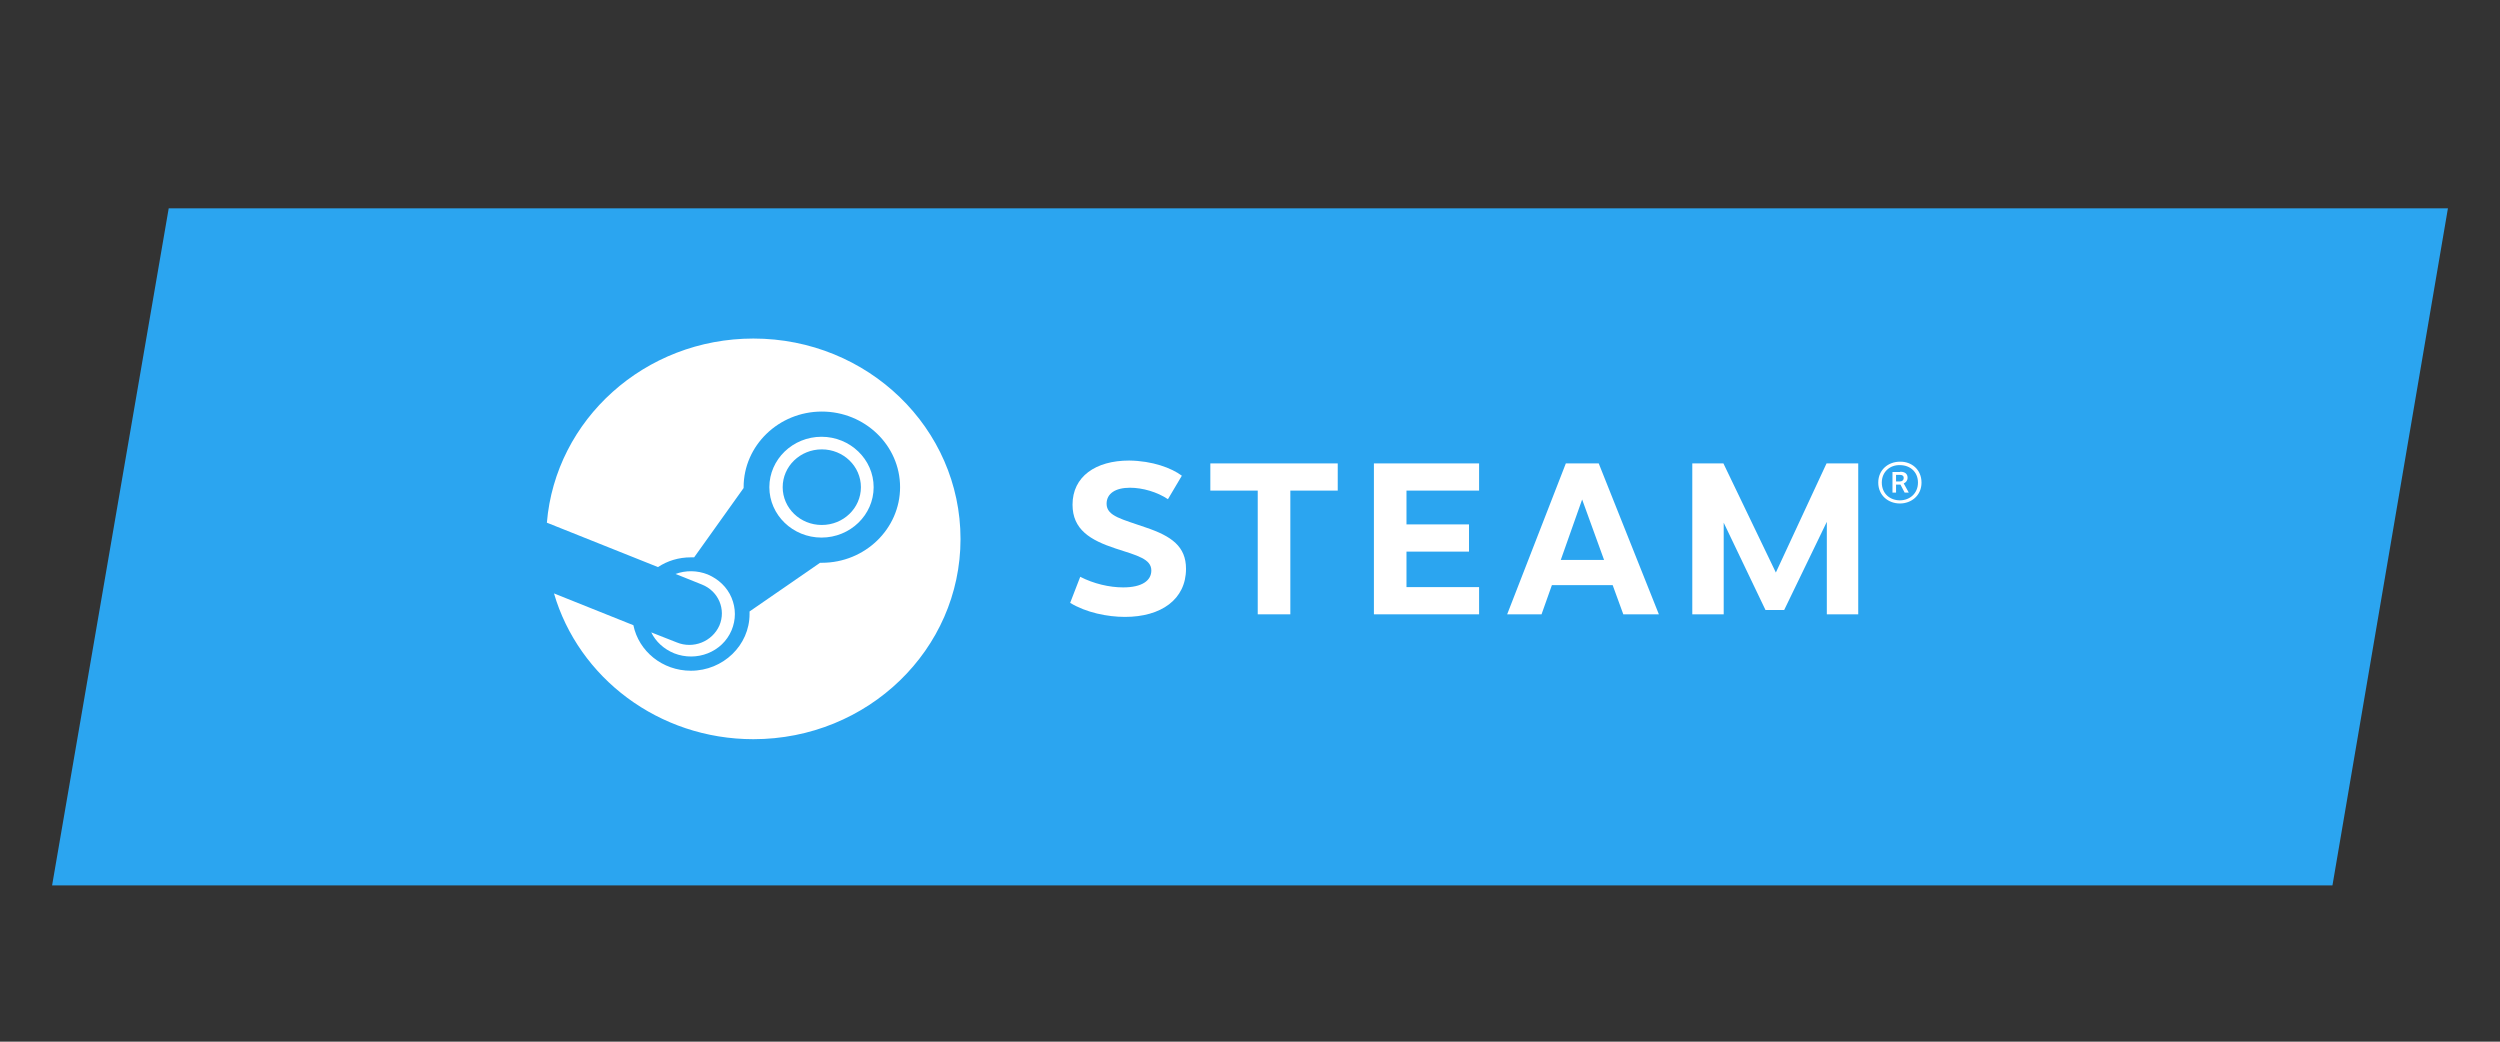 <svg width="96" height="40" viewBox="0 0 96 40" fill="none" xmlns="http://www.w3.org/2000/svg">
<rect x="0" y="0" width="96" height="40" fill="#333333" stroke="none"/>
<path d="M93.58 8.355L89.267 33.645H2.421L6.777 8.355H93.58Z" fill="#2BA5F0" stroke="#2BA5F0" stroke-width="0.709"/>
<path d="M28.93 13C24.755 13 21.33 16.112 21 20.071L25.267 21.776C25.631 21.534 26.063 21.402 26.53 21.402C26.575 21.402 26.609 21.402 26.655 21.402L28.555 18.74C28.555 18.729 28.555 18.718 28.555 18.707C28.555 17.113 29.898 15.804 31.559 15.804C33.209 15.804 34.563 17.102 34.563 18.707C34.563 20.302 33.22 21.611 31.559 21.611C31.536 21.611 31.513 21.611 31.491 21.611L28.783 23.48C28.783 23.513 28.783 23.546 28.783 23.579C28.783 24.778 27.77 25.756 26.53 25.756C25.437 25.756 24.527 25.009 24.322 24.008L21.273 22.787C22.217 26.02 25.29 28.385 28.93 28.385C33.322 28.385 36.884 24.943 36.884 20.698C36.884 16.442 33.322 13 28.93 13Z" fill="white"/>
<path d="M25.986 24.668L25.008 24.283C25.178 24.635 25.486 24.921 25.884 25.086C26.749 25.427 27.738 25.042 28.091 24.206C28.262 23.799 28.262 23.359 28.091 22.952C27.921 22.545 27.591 22.238 27.181 22.061C26.771 21.897 26.328 21.897 25.941 22.04L26.953 22.446C27.591 22.699 27.887 23.403 27.625 24.019C27.352 24.635 26.623 24.932 25.986 24.668Z" fill="white"/>
<path d="M33.548 18.708C33.548 17.641 32.649 16.772 31.546 16.772C30.442 16.772 29.543 17.641 29.543 18.708C29.543 19.774 30.442 20.643 31.546 20.643C32.649 20.643 33.548 19.774 33.548 18.708ZM30.055 18.708C30.055 17.905 30.726 17.256 31.557 17.256C32.388 17.256 33.059 17.905 33.059 18.708C33.059 19.51 32.388 20.159 31.557 20.159C30.726 20.159 30.055 19.51 30.055 18.708Z" fill="white"/>
<path d="M45.383 18.267L44.849 19.169C44.439 18.894 43.881 18.729 43.392 18.729C42.835 18.729 42.493 18.949 42.493 19.345C42.493 19.829 43.108 19.939 44.007 20.258C44.985 20.588 45.543 20.984 45.543 21.841C45.543 23.018 44.587 23.689 43.199 23.689C42.527 23.689 41.708 23.524 41.094 23.15L41.481 22.149C41.993 22.413 42.596 22.556 43.13 22.556C43.859 22.556 44.211 22.292 44.211 21.907C44.211 21.468 43.688 21.336 42.835 21.061C41.867 20.742 41.185 20.335 41.185 19.378C41.185 18.3 42.072 17.685 43.358 17.685C44.257 17.696 44.985 17.971 45.383 18.267Z" fill="white"/>
<path d="M49.549 18.839V23.59H48.297V18.839H46.477V17.795H51.369V18.839H49.549Z" fill="white"/>
<path d="M54.009 18.839V20.137H56.41V21.182H54.009V22.545H56.797V23.59H52.758V17.795H56.797V18.839H54.009Z" fill="white"/>
<path d="M59.593 22.468L59.195 23.59H57.875L60.128 17.795H61.391L63.701 23.59H62.335L61.926 22.468H59.593ZM60.754 19.18L59.934 21.501H61.596L60.754 19.18Z" fill="white"/>
<path d="M70.15 20.038L68.512 23.425H67.795L66.19 20.071V23.59H64.984V17.795H66.179L68.193 21.985L70.139 17.795H71.356V23.59H70.15V20.038Z" fill="white"/>
<path d="M73.786 18.532C73.786 19.026 73.399 19.334 72.956 19.334C72.512 19.334 72.125 19.026 72.125 18.532C72.125 18.037 72.512 17.729 72.956 17.729C73.399 17.718 73.786 18.026 73.786 18.532ZM72.261 18.532C72.261 18.949 72.569 19.213 72.956 19.213C73.331 19.213 73.65 18.949 73.65 18.532C73.65 18.114 73.342 17.861 72.956 17.861C72.58 17.85 72.261 18.114 72.261 18.532ZM72.967 18.114C73.183 18.114 73.251 18.224 73.251 18.345C73.251 18.454 73.183 18.532 73.103 18.564L73.297 18.916H73.138L72.978 18.608H72.808V18.916H72.671V18.125H72.967V18.114ZM72.808 18.488H72.956C73.047 18.488 73.103 18.433 73.103 18.355C73.103 18.279 73.058 18.235 72.956 18.235H72.808V18.488Z" fill="white"/>
</svg>
